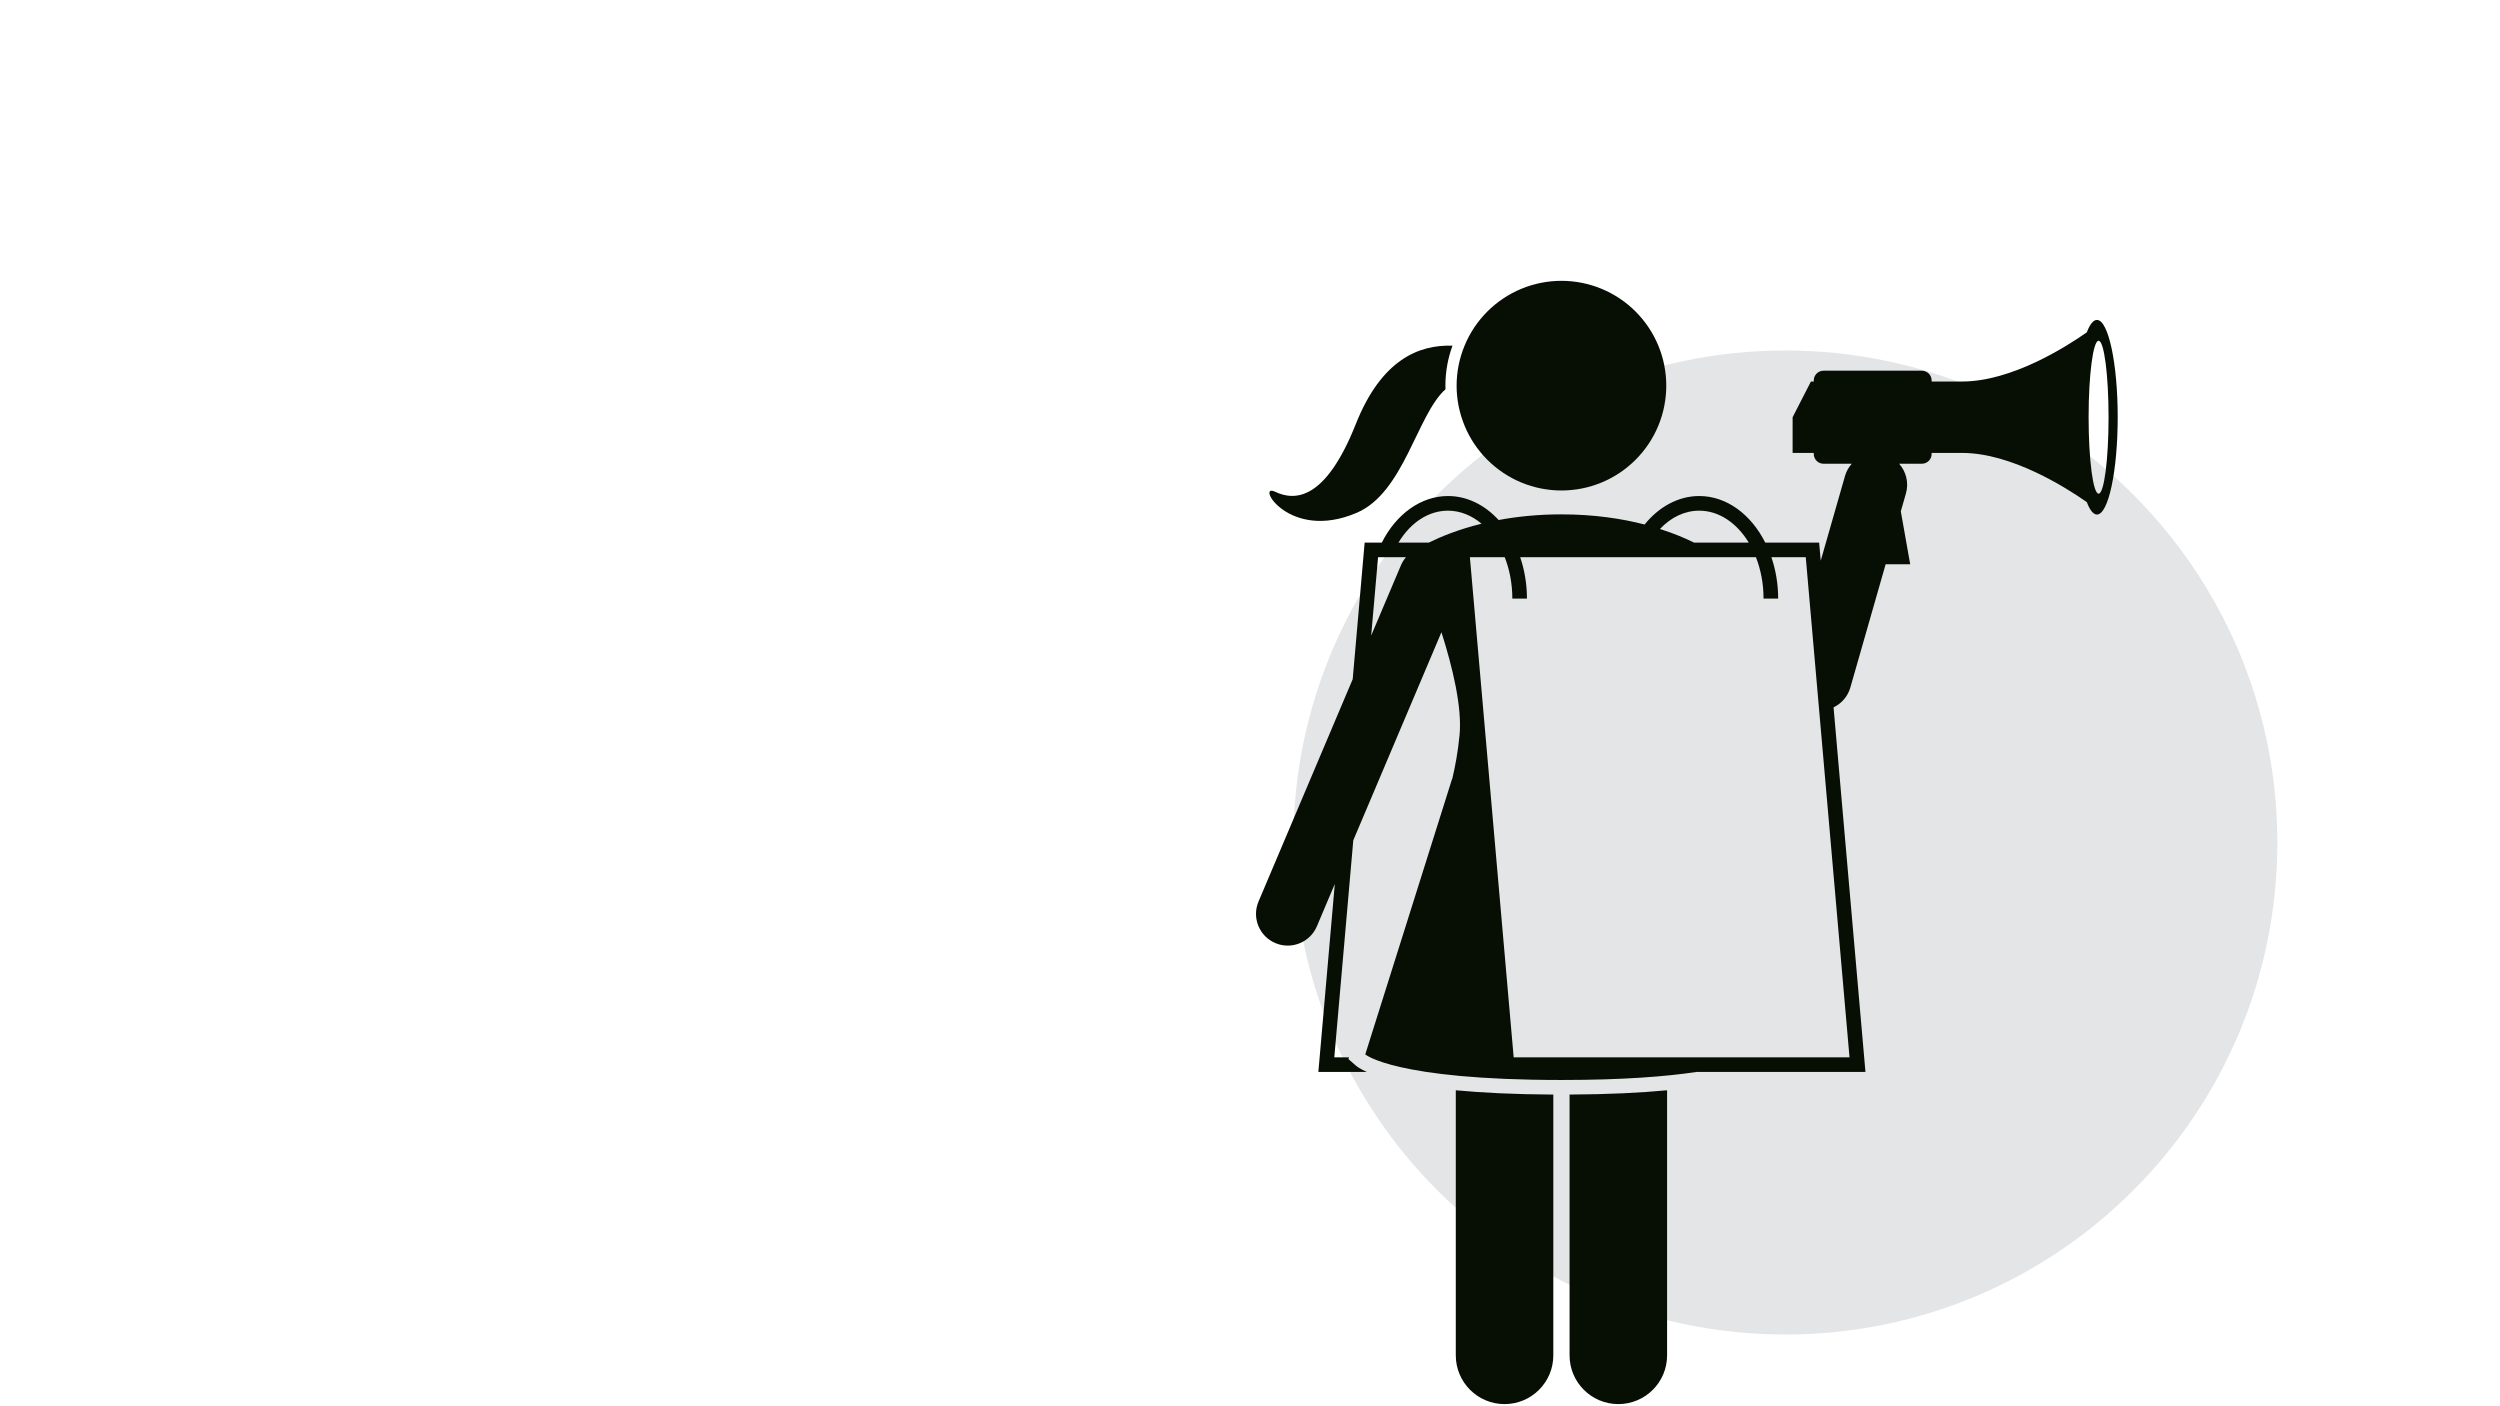 <svg xmlns="http://www.w3.org/2000/svg" xmlns:xlink="http://www.w3.org/1999/xlink" width="400" zoomAndPan="magnify" viewBox="0 0 300 168.75" height="225" preserveAspectRatio="xMidYMid meet" version="1.2"><defs><clipPath id="ae42c88b33"><path d="M 155.199 42.059 L 273.281 42.059 L 273.281 160.141 L 155.199 160.141 Z M 155.199 42.059 "/></clipPath><clipPath id="a51b9a7adc"><path d="M 214.238 42.059 C 181.633 42.059 155.199 68.492 155.199 101.102 C 155.199 133.707 181.633 160.141 214.238 160.141 C 246.848 160.141 273.281 133.707 273.281 101.102 C 273.281 68.492 246.848 42.059 214.238 42.059 Z M 214.238 42.059 "/></clipPath><clipPath id="0a54c96c8c"><path d="M 0.199 0.059 L 118.281 0.059 L 118.281 118.141 L 0.199 118.141 Z M 0.199 0.059 "/></clipPath><clipPath id="4aeb99444e"><path d="M 59.238 0.059 C 26.633 0.059 0.199 26.492 0.199 59.102 C 0.199 91.707 26.633 118.141 59.238 118.141 C 91.848 118.141 118.281 91.707 118.281 59.102 C 118.281 26.492 91.848 0.059 59.238 0.059 Z M 59.238 0.059 "/></clipPath><clipPath id="cf86ccffb2"><rect x="0" width="119" y="0" height="119"/></clipPath><clipPath id="b7116abfa1"><path d="M 188 130 L 201 130 L 201 168.5 L 188 168.5 Z M 188 130 "/></clipPath><clipPath id="31557ad58e"><path d="M 174 130 L 187 130 L 187 168.5 L 174 168.5 Z M 174 130 "/></clipPath><clipPath id="325628a686"><path d="M 150 38 L 254.098 38 L 254.098 130 L 150 130 Z M 150 38 "/></clipPath><clipPath id="87c1e81dec"><path d="M 174 33.699 L 200 33.699 L 200 59 L 174 59 Z M 174 33.699 "/></clipPath></defs><g id="bfa6e99b01"><g clip-rule="nonzero" clip-path="url(#ae42c88b33)"><g clip-rule="nonzero" clip-path="url(#a51b9a7adc)"><g transform="matrix(1,0,0,1,155,42)"><g clip-path="url(#cf86ccffb2)"><g clip-rule="nonzero" clip-path="url(#0a54c96c8c)"><g clip-rule="nonzero" clip-path="url(#4aeb99444e)"><path style=" stroke:none;fill-rule:nonzero;fill:#e4e5e7;fill-opacity:1;" d="M 0.199 0.059 L 118.281 0.059 L 118.281 118.141 L 0.199 118.141 Z M 0.199 0.059 "/></g></g></g></g></g></g><path style=" stroke:none;fill-rule:nonzero;fill:#070f05;fill-opacity:1;" d="M 162.82 61.531 C 168.492 59.094 170.043 49.738 173.461 46.711 C 173.457 46.566 173.449 46.426 173.449 46.277 C 173.449 44.594 173.75 42.977 174.301 41.48 C 170.305 41.348 165.781 43.109 162.691 50.898 C 159.07 60.016 155.414 60.156 153.016 59.012 C 150.621 57.867 154.609 65.051 162.82 61.531 Z M 162.82 61.531 "/><g clip-rule="nonzero" clip-path="url(#b7116abfa1)"><path style=" stroke:none;fill-rule:nonzero;fill:#070f05;fill-opacity:1;" d="M 188.348 162.645 C 188.348 165.875 190.969 168.492 194.199 168.492 C 197.43 168.492 200.051 165.875 200.051 162.645 L 200.051 130.832 C 196.973 131.125 193.129 131.324 188.348 131.348 Z M 188.348 162.645 "/></g><g clip-rule="nonzero" clip-path="url(#31557ad58e)"><path style=" stroke:none;fill-rule:nonzero;fill:#070f05;fill-opacity:1;" d="M 174.695 162.645 C 174.695 165.875 177.316 168.492 180.547 168.492 C 183.777 168.492 186.398 165.875 186.398 162.645 L 186.398 131.348 C 181.617 131.324 177.773 131.125 174.695 130.832 Z M 174.695 162.645 "/></g><g clip-rule="nonzero" clip-path="url(#325628a686)"><path style=" stroke:none;fill-rule:nonzero;fill:#070f05;fill-opacity:1;" d="M 251.633 38.391 C 251.191 38.391 250.777 38.934 250.418 39.879 C 247.902 41.645 241.371 45.781 235.461 45.781 C 234.297 45.781 233.059 45.781 231.797 45.781 L 231.797 45.656 C 231.797 45.012 231.27 44.484 230.625 44.484 L 218.82 44.484 C 218.18 44.484 217.652 45.012 217.652 45.656 L 217.652 45.781 C 217.438 45.781 217.312 45.781 217.312 45.781 L 215.113 50.066 L 215.113 54.352 C 215.113 54.352 216.09 54.352 217.652 54.352 L 217.652 54.48 C 217.652 55.121 218.18 55.648 218.82 55.648 L 222.211 55.648 C 221.844 56.062 221.559 56.559 221.398 57.125 L 218.488 67.285 L 218.297 65.109 L 211.828 65.109 C 210.137 61.75 207.219 59.523 203.902 59.523 C 201.438 59.523 199.094 60.785 197.352 62.941 C 194.664 62.246 191.324 61.723 187.371 61.723 C 184.539 61.723 182.023 61.992 179.836 62.402 C 178.188 60.609 176.07 59.523 173.758 59.523 C 170.555 59.523 167.555 61.652 165.82 65.109 L 163.758 65.109 L 162.324 81.504 L 151.023 108.184 C 150.203 110.117 151.105 112.348 153.039 113.168 C 153.523 113.375 154.027 113.473 154.523 113.473 C 156.004 113.473 157.41 112.602 158.027 111.152 L 160.176 106.078 L 158.203 128.633 L 164.027 128.633 C 163.234 128.281 162.84 127.992 162.676 127.848 L 161.812 127.09 L 161.879 126.879 L 160.117 126.879 L 162.395 100.836 L 172.973 75.867 C 174.324 80.113 175.469 84.891 175.145 88.223 C 174.941 90.312 174.625 91.965 174.27 93.469 L 174.25 93.469 L 163.832 126.527 C 163.832 126.527 167.336 129.598 187.375 129.598 C 194.852 129.598 200.023 129.172 203.574 128.633 L 223.855 128.633 L 220.027 84.883 C 221 84.418 221.742 83.555 222.043 82.5 L 226.277 67.711 L 229.223 67.711 L 228.098 61.359 L 228.711 59.215 C 229.082 57.918 228.73 56.59 227.898 55.648 L 230.625 55.648 C 231.27 55.648 231.797 55.121 231.797 54.48 L 231.797 54.352 C 233.098 54.352 234.34 54.352 235.461 54.352 C 241.371 54.352 247.902 58.492 250.418 60.254 C 250.777 61.199 251.191 61.746 251.633 61.746 C 253.008 61.746 254.125 56.516 254.125 50.066 C 254.125 43.617 253.008 38.391 251.633 38.391 Z M 207.637 126.879 L 181.641 126.879 L 176.387 66.863 L 180.566 66.863 C 181.148 68.348 181.48 70.039 181.48 71.836 L 183.234 71.836 C 183.234 70.066 182.941 68.387 182.422 66.863 L 210.711 66.863 C 211.293 68.348 211.625 70.039 211.625 71.836 L 213.379 71.836 C 213.379 70.066 213.086 68.387 212.566 66.863 L 216.691 66.863 L 221.941 126.879 Z M 203.902 61.281 C 206.293 61.281 208.43 62.77 209.848 65.109 L 203.281 65.109 C 202.273 64.609 200.906 64.02 199.195 63.477 C 200.523 62.07 202.164 61.281 203.902 61.281 Z M 173.758 61.281 C 175.234 61.281 176.609 61.859 177.785 62.844 C 175 63.531 172.883 64.406 171.465 65.109 L 167.816 65.109 C 169.281 62.688 171.43 61.281 173.758 61.281 Z M 164.543 76.262 L 165.367 66.863 L 168.715 66.863 C 168.473 67.152 168.266 67.48 168.109 67.844 Z M 251.832 59.242 C 251.168 59.242 250.633 55.137 250.633 50.066 C 250.633 45 251.168 40.891 251.832 40.891 C 252.492 40.891 253.027 45 253.027 50.066 C 253.027 55.137 252.492 59.242 251.832 59.242 Z M 251.832 59.242 "/></g><g clip-rule="nonzero" clip-path="url(#87c1e81dec)"><path style=" stroke:none;fill-rule:nonzero;fill:#070f05;fill-opacity:1;" d="M 199.953 46.277 C 199.953 47.105 199.871 47.922 199.711 48.734 C 199.551 49.543 199.312 50.328 198.996 51.094 C 198.68 51.855 198.293 52.582 197.832 53.27 C 197.375 53.953 196.852 54.59 196.27 55.172 C 195.684 55.758 195.051 56.277 194.363 56.738 C 193.676 57.195 192.949 57.586 192.188 57.902 C 191.426 58.215 190.637 58.457 189.828 58.617 C 189.02 58.777 188.199 58.859 187.375 58.859 C 186.547 58.859 185.73 58.777 184.918 58.617 C 184.109 58.457 183.324 58.215 182.559 57.902 C 181.797 57.586 181.07 57.195 180.387 56.738 C 179.699 56.277 179.062 55.758 178.48 55.172 C 177.895 54.59 177.375 53.953 176.914 53.27 C 176.457 52.582 176.066 51.855 175.754 51.094 C 175.438 50.328 175.199 49.543 175.035 48.734 C 174.875 47.922 174.793 47.105 174.793 46.277 C 174.793 45.453 174.875 44.637 175.035 43.824 C 175.199 43.016 175.438 42.227 175.754 41.465 C 176.066 40.703 176.457 39.977 176.914 39.289 C 177.375 38.605 177.895 37.969 178.48 37.383 C 179.062 36.801 179.699 36.277 180.387 35.82 C 181.07 35.359 181.797 34.973 182.559 34.656 C 183.324 34.34 184.109 34.102 184.918 33.941 C 185.73 33.781 186.547 33.699 187.375 33.699 C 188.199 33.699 189.02 33.781 189.828 33.941 C 190.637 34.102 191.426 34.34 192.188 34.656 C 192.949 34.973 193.676 35.359 194.363 35.82 C 195.051 36.277 195.684 36.801 196.27 37.383 C 196.852 37.969 197.375 38.605 197.832 39.289 C 198.293 39.977 198.68 40.703 198.996 41.465 C 199.312 42.227 199.551 43.016 199.711 43.824 C 199.871 44.637 199.953 45.453 199.953 46.277 Z M 199.953 46.277 "/></g></g></svg>